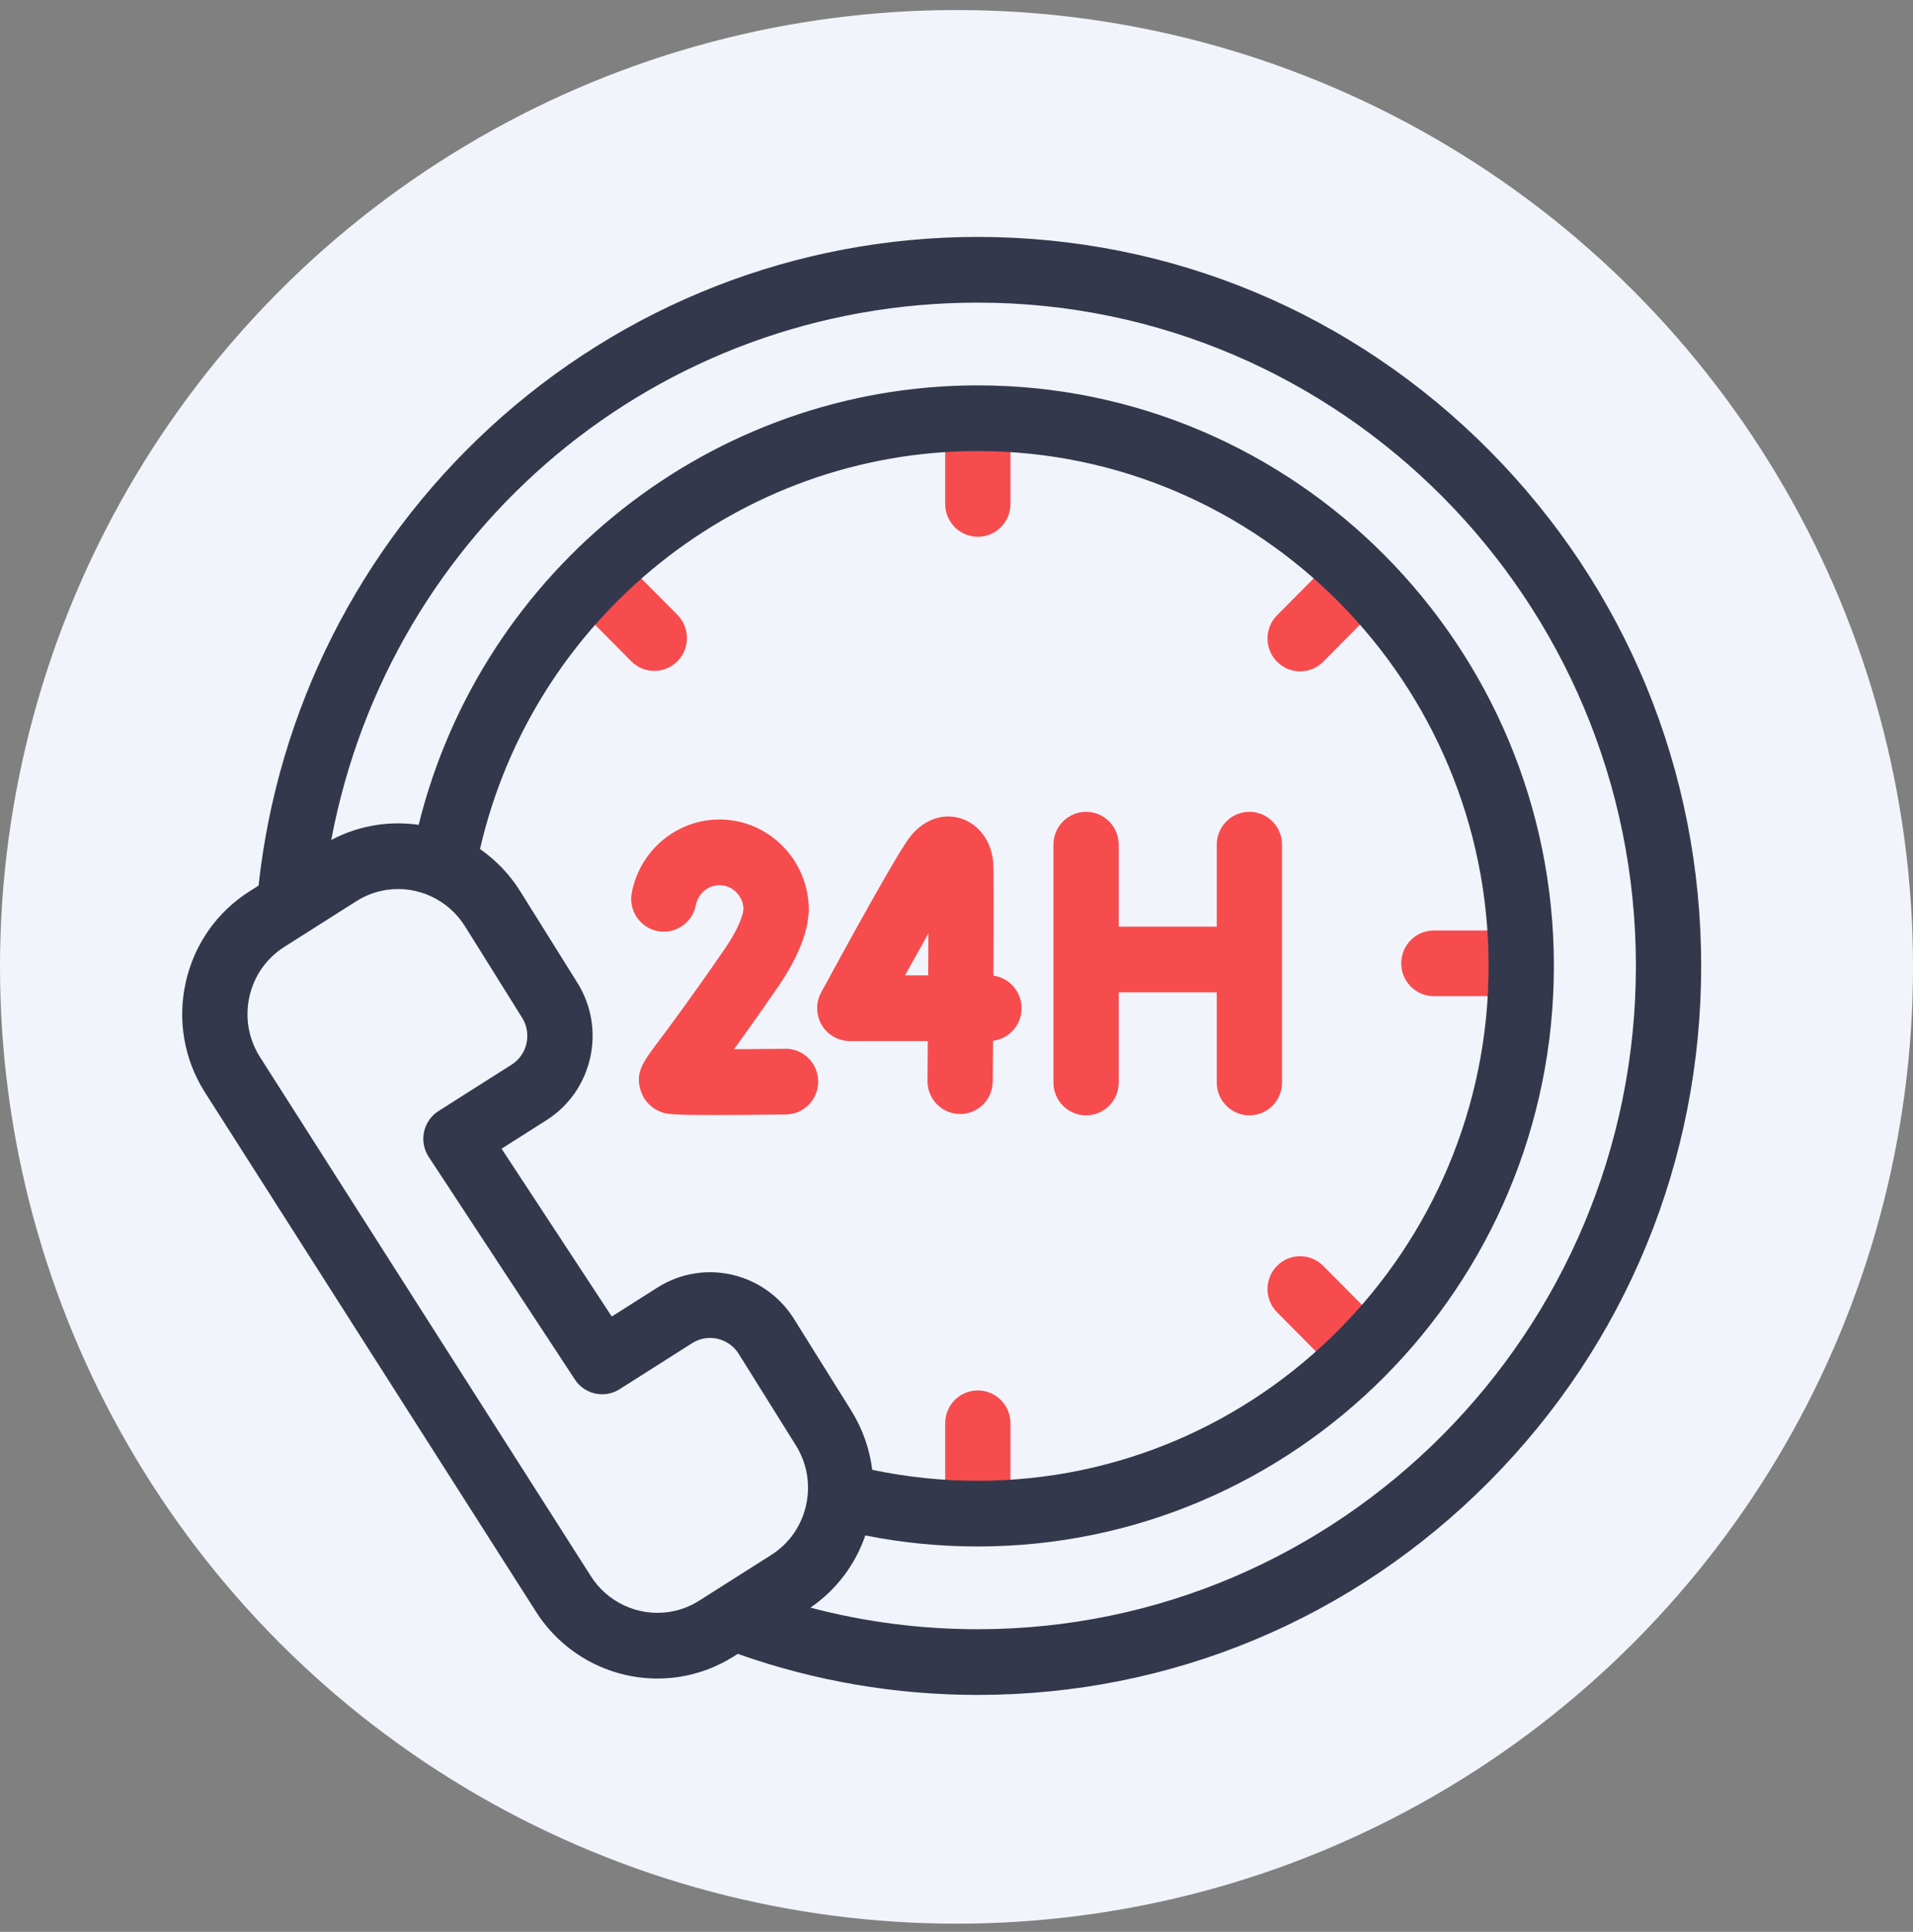 <svg width="105" height="106" viewBox="0 0 105 106" fill="none" xmlns="http://www.w3.org/2000/svg">
<rect x="0" y="0" width="105" height="106" fill="#808080" stroke="none"/>
<circle cx="52.5" cy="53.051" r="52.5" fill="#F2F4FC"/>
<path d="M53.67 29.453C52.681 29.453 51.879 28.646 51.879 27.65V24.469C51.879 23.473 52.681 22.666 53.67 22.666C54.659 22.666 55.461 23.473 55.461 24.469V27.65C55.461 28.646 54.659 29.453 53.67 29.453Z" fill="#F74C4D"/>
<path d="M53.67 83.324C52.681 83.324 51.879 82.517 51.879 81.522V78.095C51.879 77.099 52.681 76.292 53.67 76.292C54.659 76.292 55.461 77.099 55.461 78.095V81.522C55.461 82.517 54.659 83.324 53.67 83.324Z" fill="#F74C4D"/>
<path d="M82.109 54.66H78.701C77.712 54.66 76.91 53.853 76.91 52.857C76.91 51.862 77.712 51.055 78.701 51.055H82.109C83.098 51.055 83.9 51.862 83.9 52.857C83.9 53.853 83.098 54.66 82.109 54.66Z" fill="#F74C4D"/>
<path d="M71.362 36.837C70.903 36.837 70.445 36.661 70.096 36.31C69.396 35.606 69.395 34.465 70.094 33.761L72.35 31.488C73.049 30.783 74.184 30.783 74.884 31.486C75.584 32.19 75.584 33.331 74.885 34.036L72.629 36.309C72.279 36.661 71.82 36.837 71.362 36.837Z" fill="#F74C4D"/>
<path d="M73.795 74.984C73.336 74.984 72.877 74.808 72.528 74.456L70.094 72.004C69.395 71.3 69.396 70.159 70.096 69.455C70.795 68.751 71.93 68.752 72.629 69.457L75.062 71.908C75.761 72.612 75.761 73.754 75.061 74.457C74.711 74.809 74.253 74.984 73.795 74.984Z" fill="#F74C4D"/>
<path d="M35.914 36.811C35.455 36.811 34.997 36.635 34.647 36.282L32.282 33.9C31.583 33.196 31.583 32.054 32.283 31.351C32.983 30.647 34.117 30.648 34.816 31.352L37.181 33.734C37.88 34.439 37.88 35.58 37.18 36.284C36.83 36.636 36.372 36.811 35.914 36.811Z" fill="#F74C4D"/>
<path d="M81.744 24.716C74.243 17.161 64.271 13 53.664 13C43.716 13 34.199 16.723 26.865 23.482C19.727 30.061 15.242 38.958 14.192 48.591L13.694 48.907C11.905 50.042 10.663 51.812 10.197 53.89C9.733 55.962 10.095 58.092 11.217 59.888C11.22 59.892 11.223 59.897 11.226 59.902L29.383 88.377C30.846 90.715 33.392 92.101 36.085 92.101C36.46 92.101 36.839 92.074 37.217 92.019C37.224 92.018 37.232 92.017 37.239 92.016C38.327 91.854 39.354 91.47 40.292 90.876L40.495 90.747C44.718 92.242 49.147 93 53.664 93C64.272 93 74.244 88.839 81.744 81.284C89.244 73.729 93.374 63.684 93.374 53C93.374 42.316 89.244 32.271 81.744 24.716ZM36.703 88.451C36.698 88.451 36.693 88.452 36.688 88.453C34.999 88.693 33.321 87.909 32.411 86.452C32.408 86.447 32.405 86.442 32.402 86.438L14.246 57.962C13.635 56.98 13.438 55.816 13.691 54.683C13.946 53.546 14.625 52.578 15.604 51.957L19.553 49.452C20.07 49.124 20.635 48.914 21.231 48.827C22.926 48.579 24.61 49.365 25.523 50.826L28.657 55.842C28.921 56.265 29.006 56.765 28.898 57.252C28.788 57.738 28.498 58.152 28.079 58.418L24.071 60.961C23.663 61.219 23.376 61.632 23.275 62.106C23.173 62.58 23.266 63.075 23.532 63.48L31.556 75.696C32.093 76.513 33.181 76.75 34.006 76.227L37.99 73.699C38.212 73.559 38.453 73.469 38.708 73.432C39.434 73.326 40.157 73.662 40.548 74.289L43.682 79.305C44.298 80.291 44.497 81.459 44.243 82.595C43.988 83.732 43.309 84.7 42.331 85.32L38.381 87.825C37.864 88.153 37.3 88.364 36.703 88.451ZM47.875 80.648C47.734 79.502 47.343 78.392 46.715 77.386L43.581 72.37C42.436 70.537 40.322 69.554 38.194 69.864C37.44 69.974 36.729 70.238 36.08 70.65L33.578 72.237L27.53 63.028L29.989 61.468C31.219 60.688 32.072 59.473 32.392 58.045C32.711 56.622 32.462 55.158 31.69 53.923L28.556 48.907C27.973 47.973 27.216 47.191 26.346 46.587C29.271 33.88 40.617 24.75 53.664 24.75C69.126 24.75 81.706 37.423 81.706 53C81.706 68.577 69.126 81.25 53.664 81.25C51.712 81.25 49.768 81.048 47.875 80.648ZM53.664 89.395C50.541 89.395 47.465 88.997 44.484 88.21C45.897 87.241 46.942 85.862 47.495 84.249C49.517 84.652 51.586 84.855 53.664 84.855C71.102 84.855 85.289 70.565 85.289 53C85.289 35.435 71.102 21.145 53.664 21.145C39.127 21.145 26.463 31.195 22.979 45.259C22.24 45.151 21.48 45.148 20.718 45.259C19.826 45.389 18.976 45.668 18.182 46.089C21.392 29.056 36.085 16.605 53.664 16.605C73.585 16.605 89.791 32.932 89.791 53C89.791 73.068 73.585 89.395 53.664 89.395Z" fill="#34384C"/>
<path d="M54.489 59.339C54.494 58.804 54.5 58.022 54.507 57.108C55.389 56.996 56.072 56.238 56.072 55.32C56.072 54.409 55.401 53.656 54.529 53.534C54.544 50.617 54.549 47.739 54.514 47.312C54.419 46.155 53.718 45.21 52.728 44.903C51.741 44.598 50.706 44.971 49.96 45.903C49.267 46.768 46.31 52.172 45.071 54.456C44.768 55.014 44.78 55.692 45.102 56.24C45.425 56.787 46.011 57.122 46.643 57.122H50.924C50.918 57.896 50.913 58.637 50.907 59.309C50.899 60.304 51.694 61.118 52.684 61.126H52.699C53.681 61.126 54.481 60.329 54.489 59.339ZM50.946 53.517H49.674C50.122 52.706 50.558 51.923 50.956 51.217C50.953 51.933 50.95 52.713 50.946 53.517Z" fill="#F74C4D"/>
<path d="M43.095 57.545C42.161 57.557 41.18 57.566 40.289 57.57C40.914 56.709 41.714 55.584 42.721 54.121C43.527 52.951 44.054 51.838 44.288 50.813C44.301 50.755 44.312 50.696 44.319 50.637L44.379 50.158C44.389 50.083 44.394 50.008 44.394 49.932C44.394 47.193 42.194 44.965 39.49 44.965C37.15 44.965 35.127 46.651 34.678 48.975C34.489 49.952 35.123 50.898 36.094 51.088C37.065 51.277 38.005 50.64 38.194 49.662C38.317 49.029 38.862 48.57 39.49 48.57C40.189 48.57 40.763 49.132 40.809 49.841L40.778 50.083C40.674 50.488 40.414 51.142 39.777 52.068C37.855 54.86 36.708 56.387 36.093 57.206C35.298 58.264 34.86 58.847 35.157 59.816C35.335 60.395 35.769 60.84 36.348 61.036C36.586 61.117 36.777 61.182 39.195 61.182C40.132 61.182 41.404 61.172 43.141 61.15C44.13 61.137 44.922 60.32 44.909 59.324C44.896 58.329 44.08 57.526 43.095 57.545Z" fill="#F74C4D"/>
<path d="M59.611 61.199C60.601 61.199 61.403 60.392 61.403 59.397V54.45H66.785V59.397C66.785 60.392 67.587 61.199 68.577 61.199C69.566 61.199 70.368 60.392 70.368 59.397V46.346C70.368 45.351 69.566 44.544 68.577 44.544C67.587 44.544 66.785 45.351 66.785 46.346V50.845H61.403V46.346C61.403 45.351 60.601 44.544 59.611 44.544C58.622 44.544 57.82 45.351 57.82 46.346V59.397C57.82 60.392 58.622 61.199 59.611 61.199Z" fill="#F74C4D"/>
</svg>
